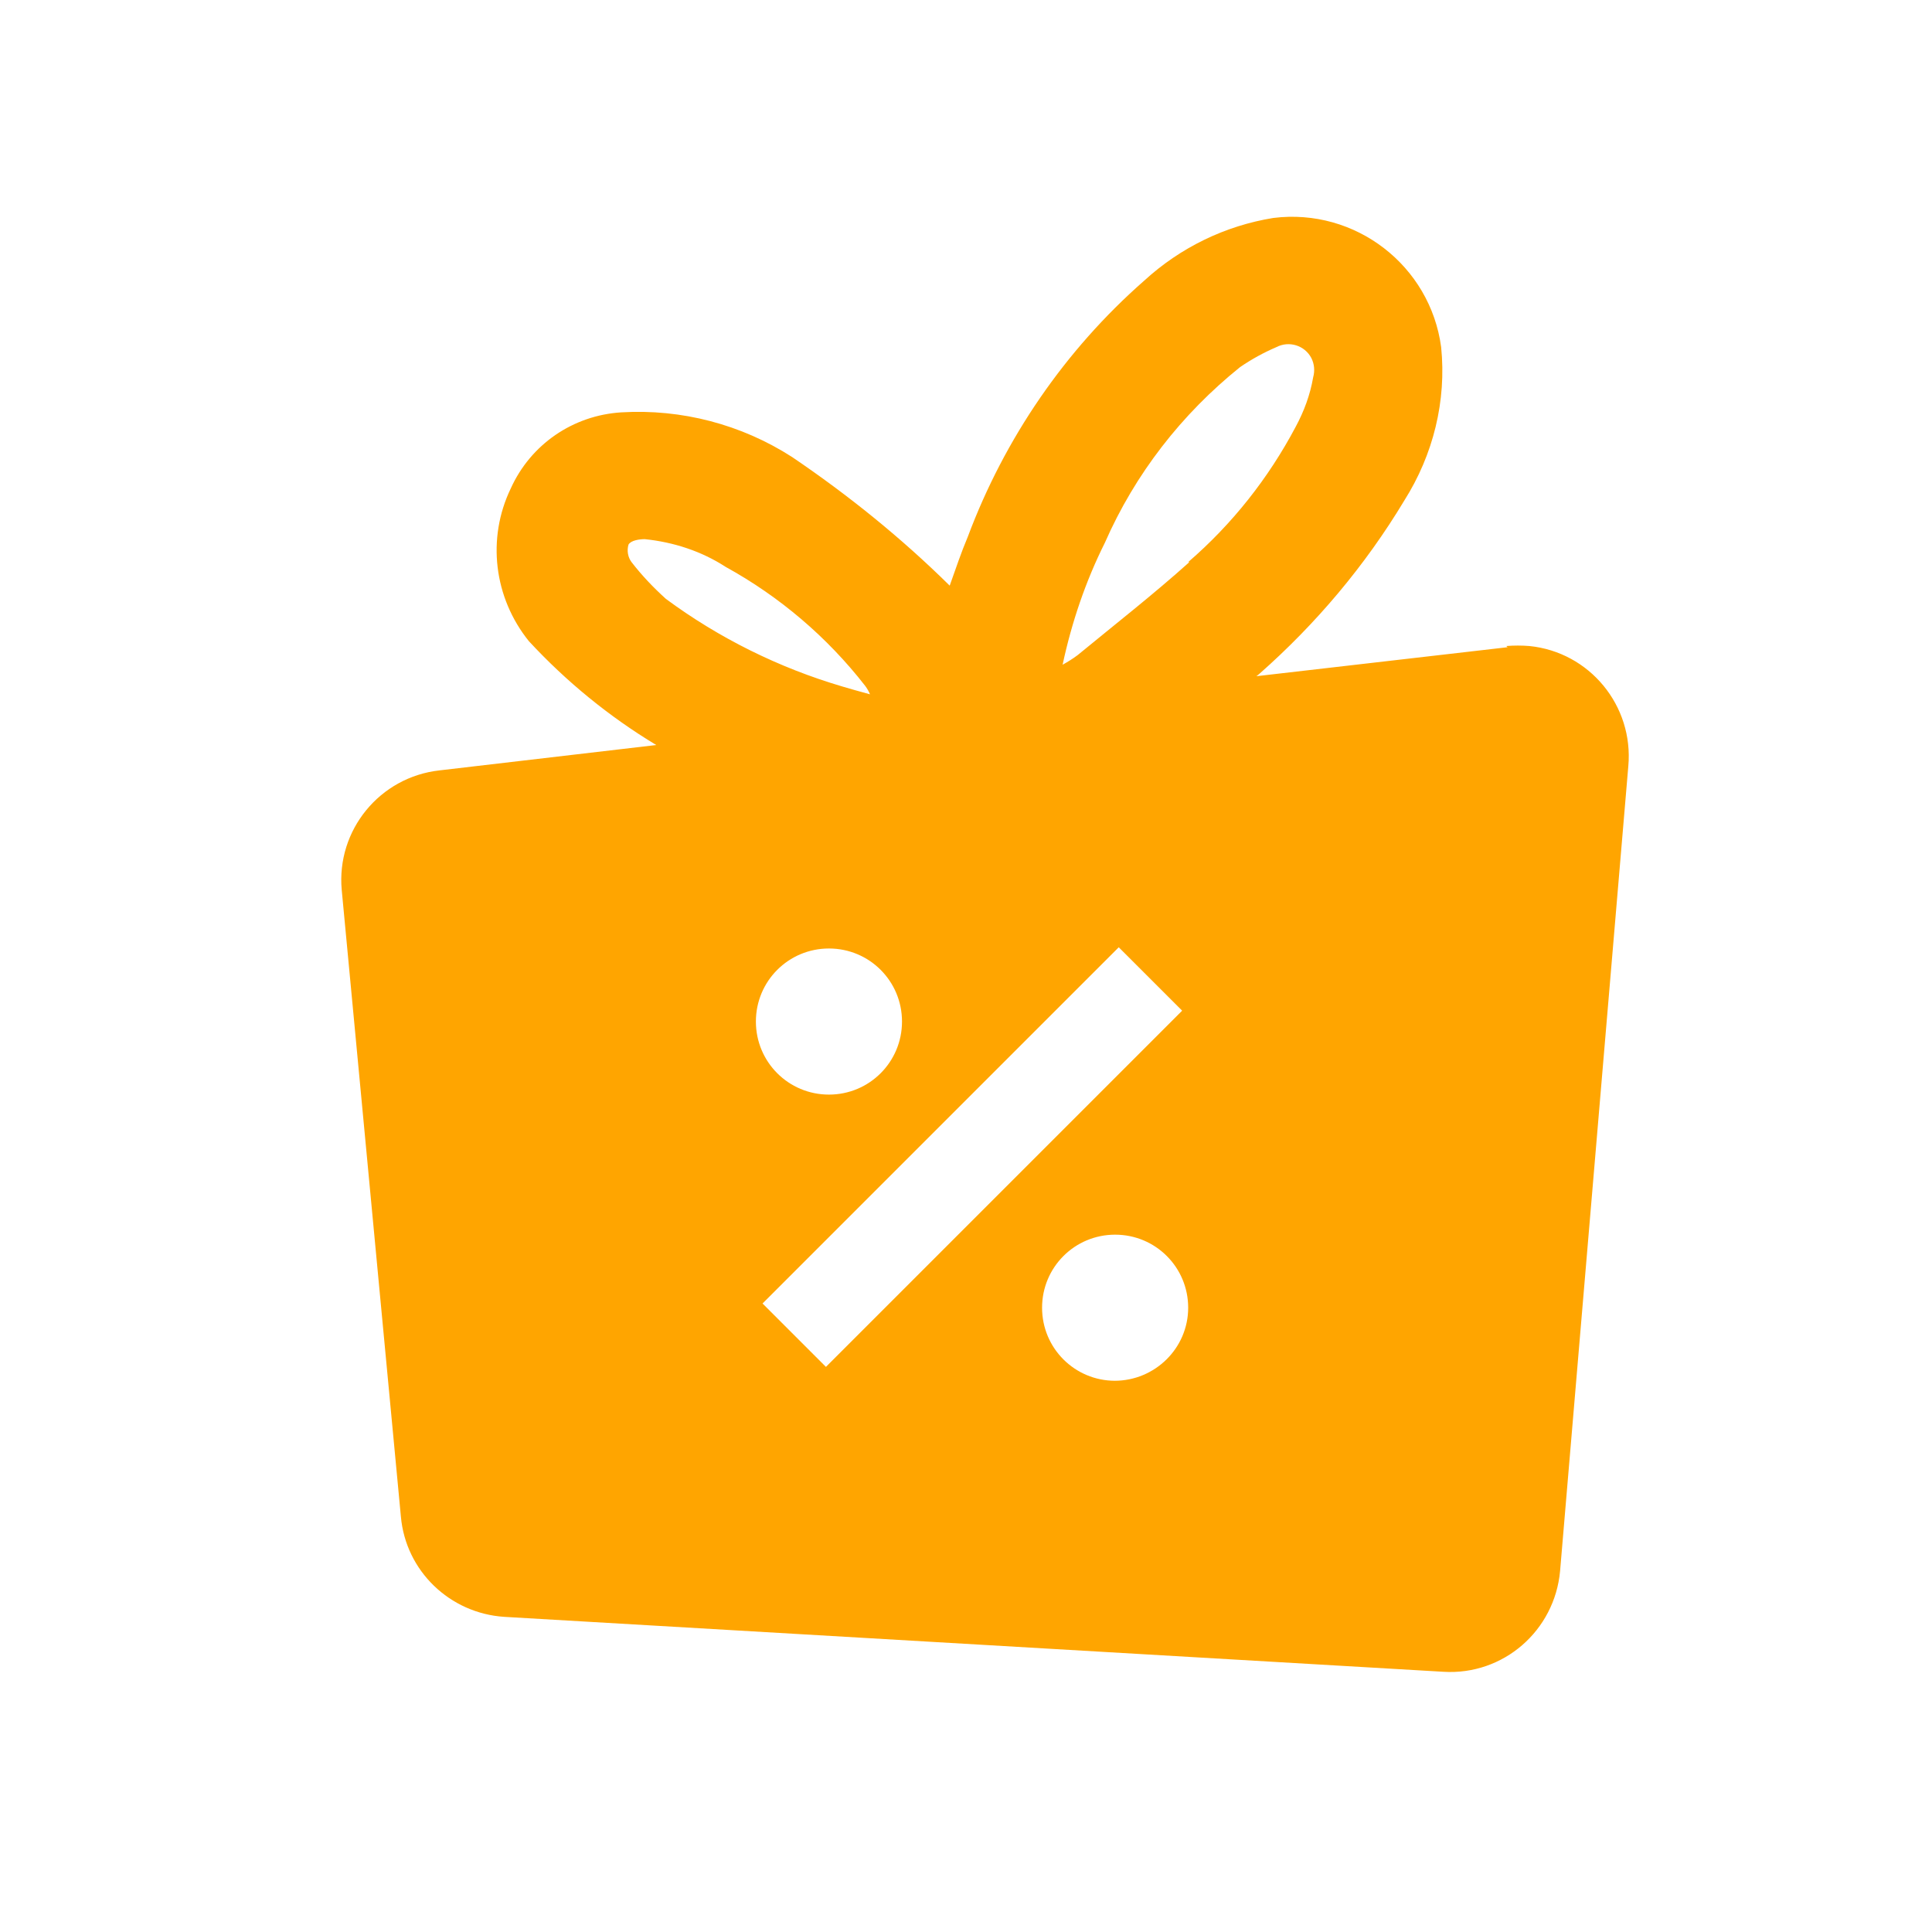 <?xml version="1.0" encoding="UTF-8"?>
<svg id="Camada_1" data-name="Camada 1" xmlns="http://www.w3.org/2000/svg" viewBox="0 0 32 32">
  <defs>
    <style>
      .cls-1 {
        fill: orange;
      }
    </style>
  </defs>
  <path id="Path_33" data-name="Path 33" class="cls-1" d="M24.97,10.72l-4.16,.48s.04-.03,.05-.04c.94-.83,1.75-1.79,2.4-2.87,.48-.76,.7-1.65,.61-2.54-.18-1.35-1.42-2.31-2.78-2.14-.8,.13-1.54,.49-2.14,1.04-1.31,1.15-2.31,2.61-2.92,4.24-.11,.26-.2,.53-.3,.81-.8-.79-1.68-1.5-2.61-2.13-.84-.54-1.83-.8-2.83-.74-.8,.05-1.5,.53-1.83,1.26-.4,.83-.28,1.81,.3,2.53,.62,.67,1.33,1.25,2.11,1.72l-3.59,.42c-.99,.11-1.71,.99-1.62,1.98l.98,10.38c.08,.9,.81,1.6,1.71,1.66l15.56,.91c.99,.06,1.84-.68,1.93-1.67l1.13-13.33c.09-1-.64-1.89-1.64-1.99-.13-.01-.25-.01-.38,0Zm-14.51-1.41c-.06-.08-.08-.19-.05-.29,.04-.07,.18-.09,.27-.09,.48,.05,.94,.2,1.34,.46,.89,.49,1.68,1.16,2.31,1.97,.03,.04,.06,.09,.08,.14-.18-.05-.33-.09-.46-.13-1.05-.31-2.04-.8-2.92-1.45-.21-.19-.4-.39-.57-.61Zm3.27,6.4c.67,0,1.21,.54,1.21,1.21,0,.67-.54,1.21-1.21,1.21-.67,0-1.21-.54-1.21-1.21,0-.67,.54-1.21,1.21-1.21h0Zm-1.1,5.88l5.9-5.9,1.05,1.05-5.9,5.9-1.05-1.05Zm5.84,1.28c-.67,0-1.21-.54-1.21-1.21,0-.67,.54-1.21,1.21-1.21,.67,0,1.21,.54,1.21,1.21,0,.67-.55,1.21-1.22,1.21h0Zm1.23-13.56c-.59,.53-1.23,1.03-1.85,1.54-.08,.06-.16,.11-.25,.16,.15-.7,.38-1.38,.7-2.02,.5-1.14,1.27-2.13,2.24-2.91,.19-.13,.39-.24,.6-.33,.21-.11,.47-.03,.58,.18,.05,.1,.06,.21,.03,.32-.05,.29-.15,.56-.29,.82-.45,.85-1.05,1.61-1.78,2.24h0Z"/>
</svg>